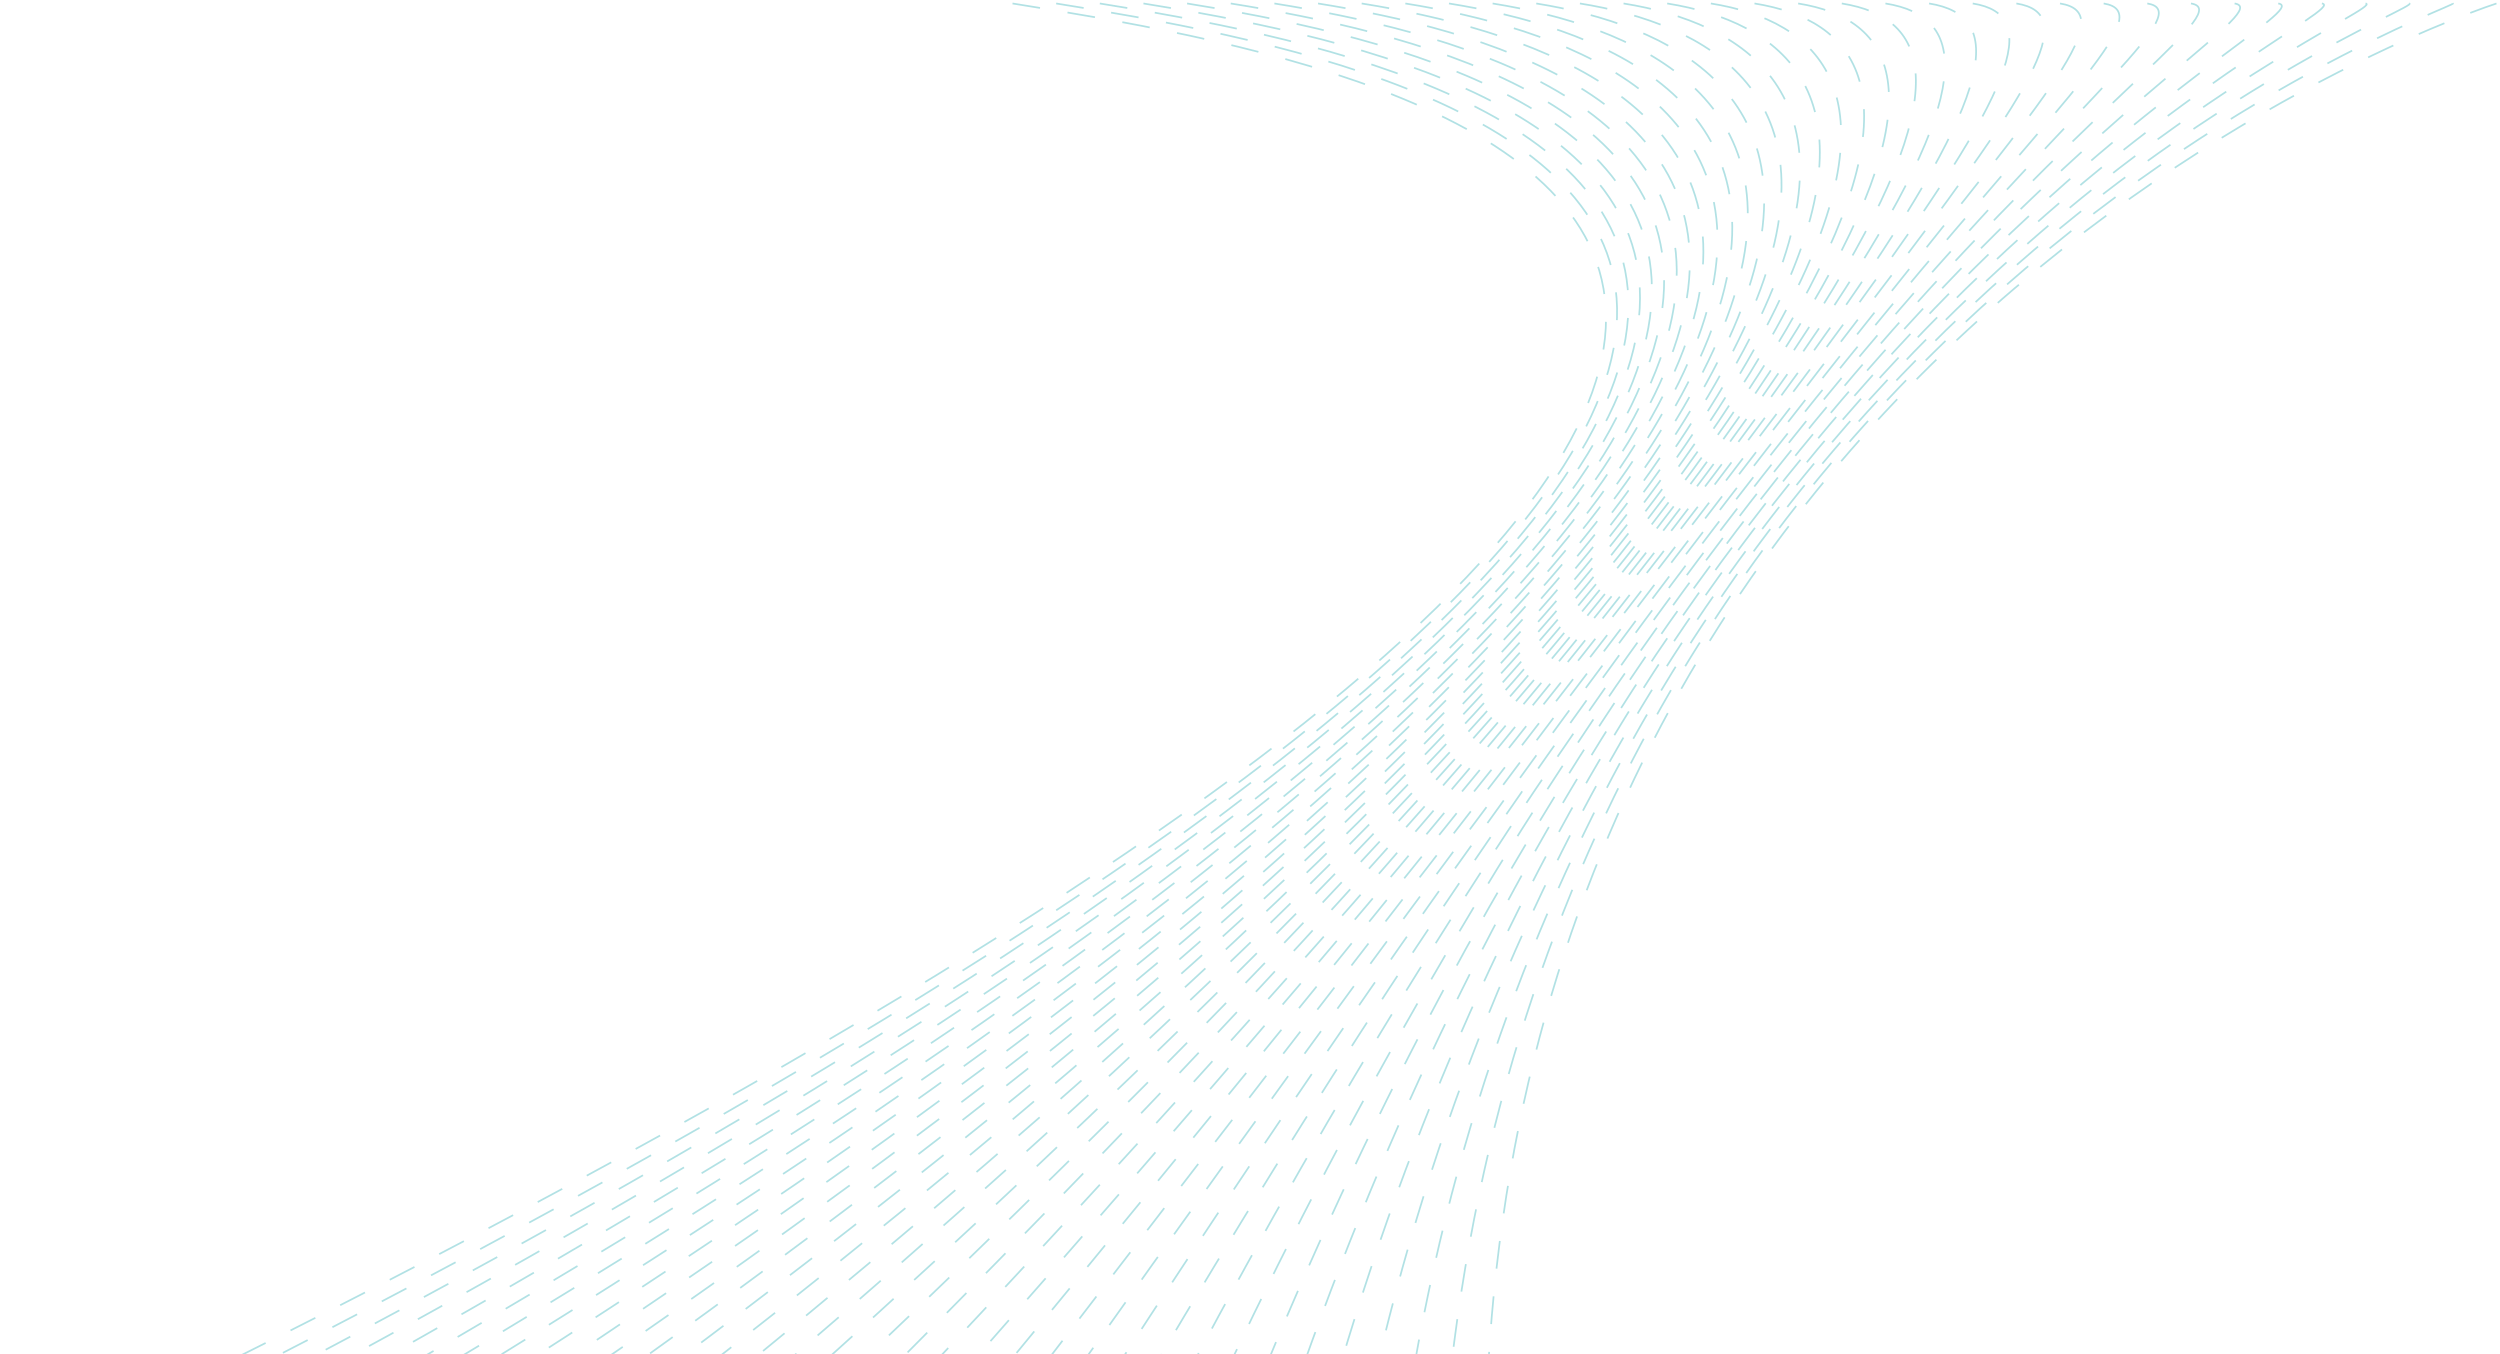<svg xmlns="http://www.w3.org/2000/svg" width="718" height="389" viewBox="0 0 718 389" fill="none"><path opacity="0.4" d="M716.989 1C716.989 1 426.559 94.312 426.559 423M704.456 1C707.882 1.547 435.352 93.741 414.025 423M691.919 1C698.767 2.095 444.145 93.166 401.488 423M679.386 1C689.66 2.642 452.939 92.595 388.955 423M666.849 1C680.545 3.189 461.728 92.023 376.418 423M654.316 1C671.439 3.737 470.525 91.448 363.885 423M641.779 1C662.324 4.284 479.315 90.877 351.348 423M629.246 1C653.217 4.831 488.108 90.306 338.815 423M616.709 1C644.106 5.379 496.901 89.731 326.279 423M604.172 1C634.991 5.926 505.691 89.16 313.742 423M591.639 1C625.884 6.473 514.484 88.589 301.209 423M579.102 1C616.769 7.021 523.277 88.014 288.672 423M566.569 1C607.662 7.568 532.071 87.443 276.139 423M554.032 1C598.547 8.115 540.86 86.871 263.602 423M541.499 1C589.44 8.663 549.657 86.296 251.069 423M528.962 1C580.329 9.21 558.447 85.725 238.532 423M516.429 1C571.218 9.757 567.24 85.154 225.999 423M503.892 1C562.107 10.305 576.034 84.579 213.462 423M491.359 1C552.996 10.852 584.827 84.008 200.929 423M478.822 1C543.885 11.399 593.616 83.437 188.392 423M466.285 1C534.774 11.947 602.41 82.862 175.855 423M453.752 1C525.663 12.494 611.203 82.29 163.322 423M441.215 1C516.552 13.041 619.996 81.719 150.785 423M428.682 1C507.441 13.589 628.786 81.144 138.252 423M416.145 1C498.331 14.136 637.579 80.573 125.715 423M403.612 1C489.22 14.683 646.372 80.002 113.182 423M391.075 1C480.109 15.231 655.166 79.427 100.645 423M378.542 1C470.998 15.778 663.959 78.856 88.112 423M366.005 1C461.887 16.325 672.749 78.285 75.575 423M353.468 1C452.776 16.873 681.542 77.71 63.038 423M340.935 1C443.665 17.42 690.335 77.138 50.505 423M328.398 1C434.554 17.967 699.129 76.567 37.968 423M315.865 1C425.443 18.515 707.918 75.992 25.435 423M303.328 1C416.332 19.062 716.711 75.421 12.898 423M290.795 1C407.221 19.609 725.505 74.85 0.365 423" stroke="#3CB5BC" stroke-width="0.5" stroke-miterlimit="10" stroke-dasharray="8 8"></path></svg>
